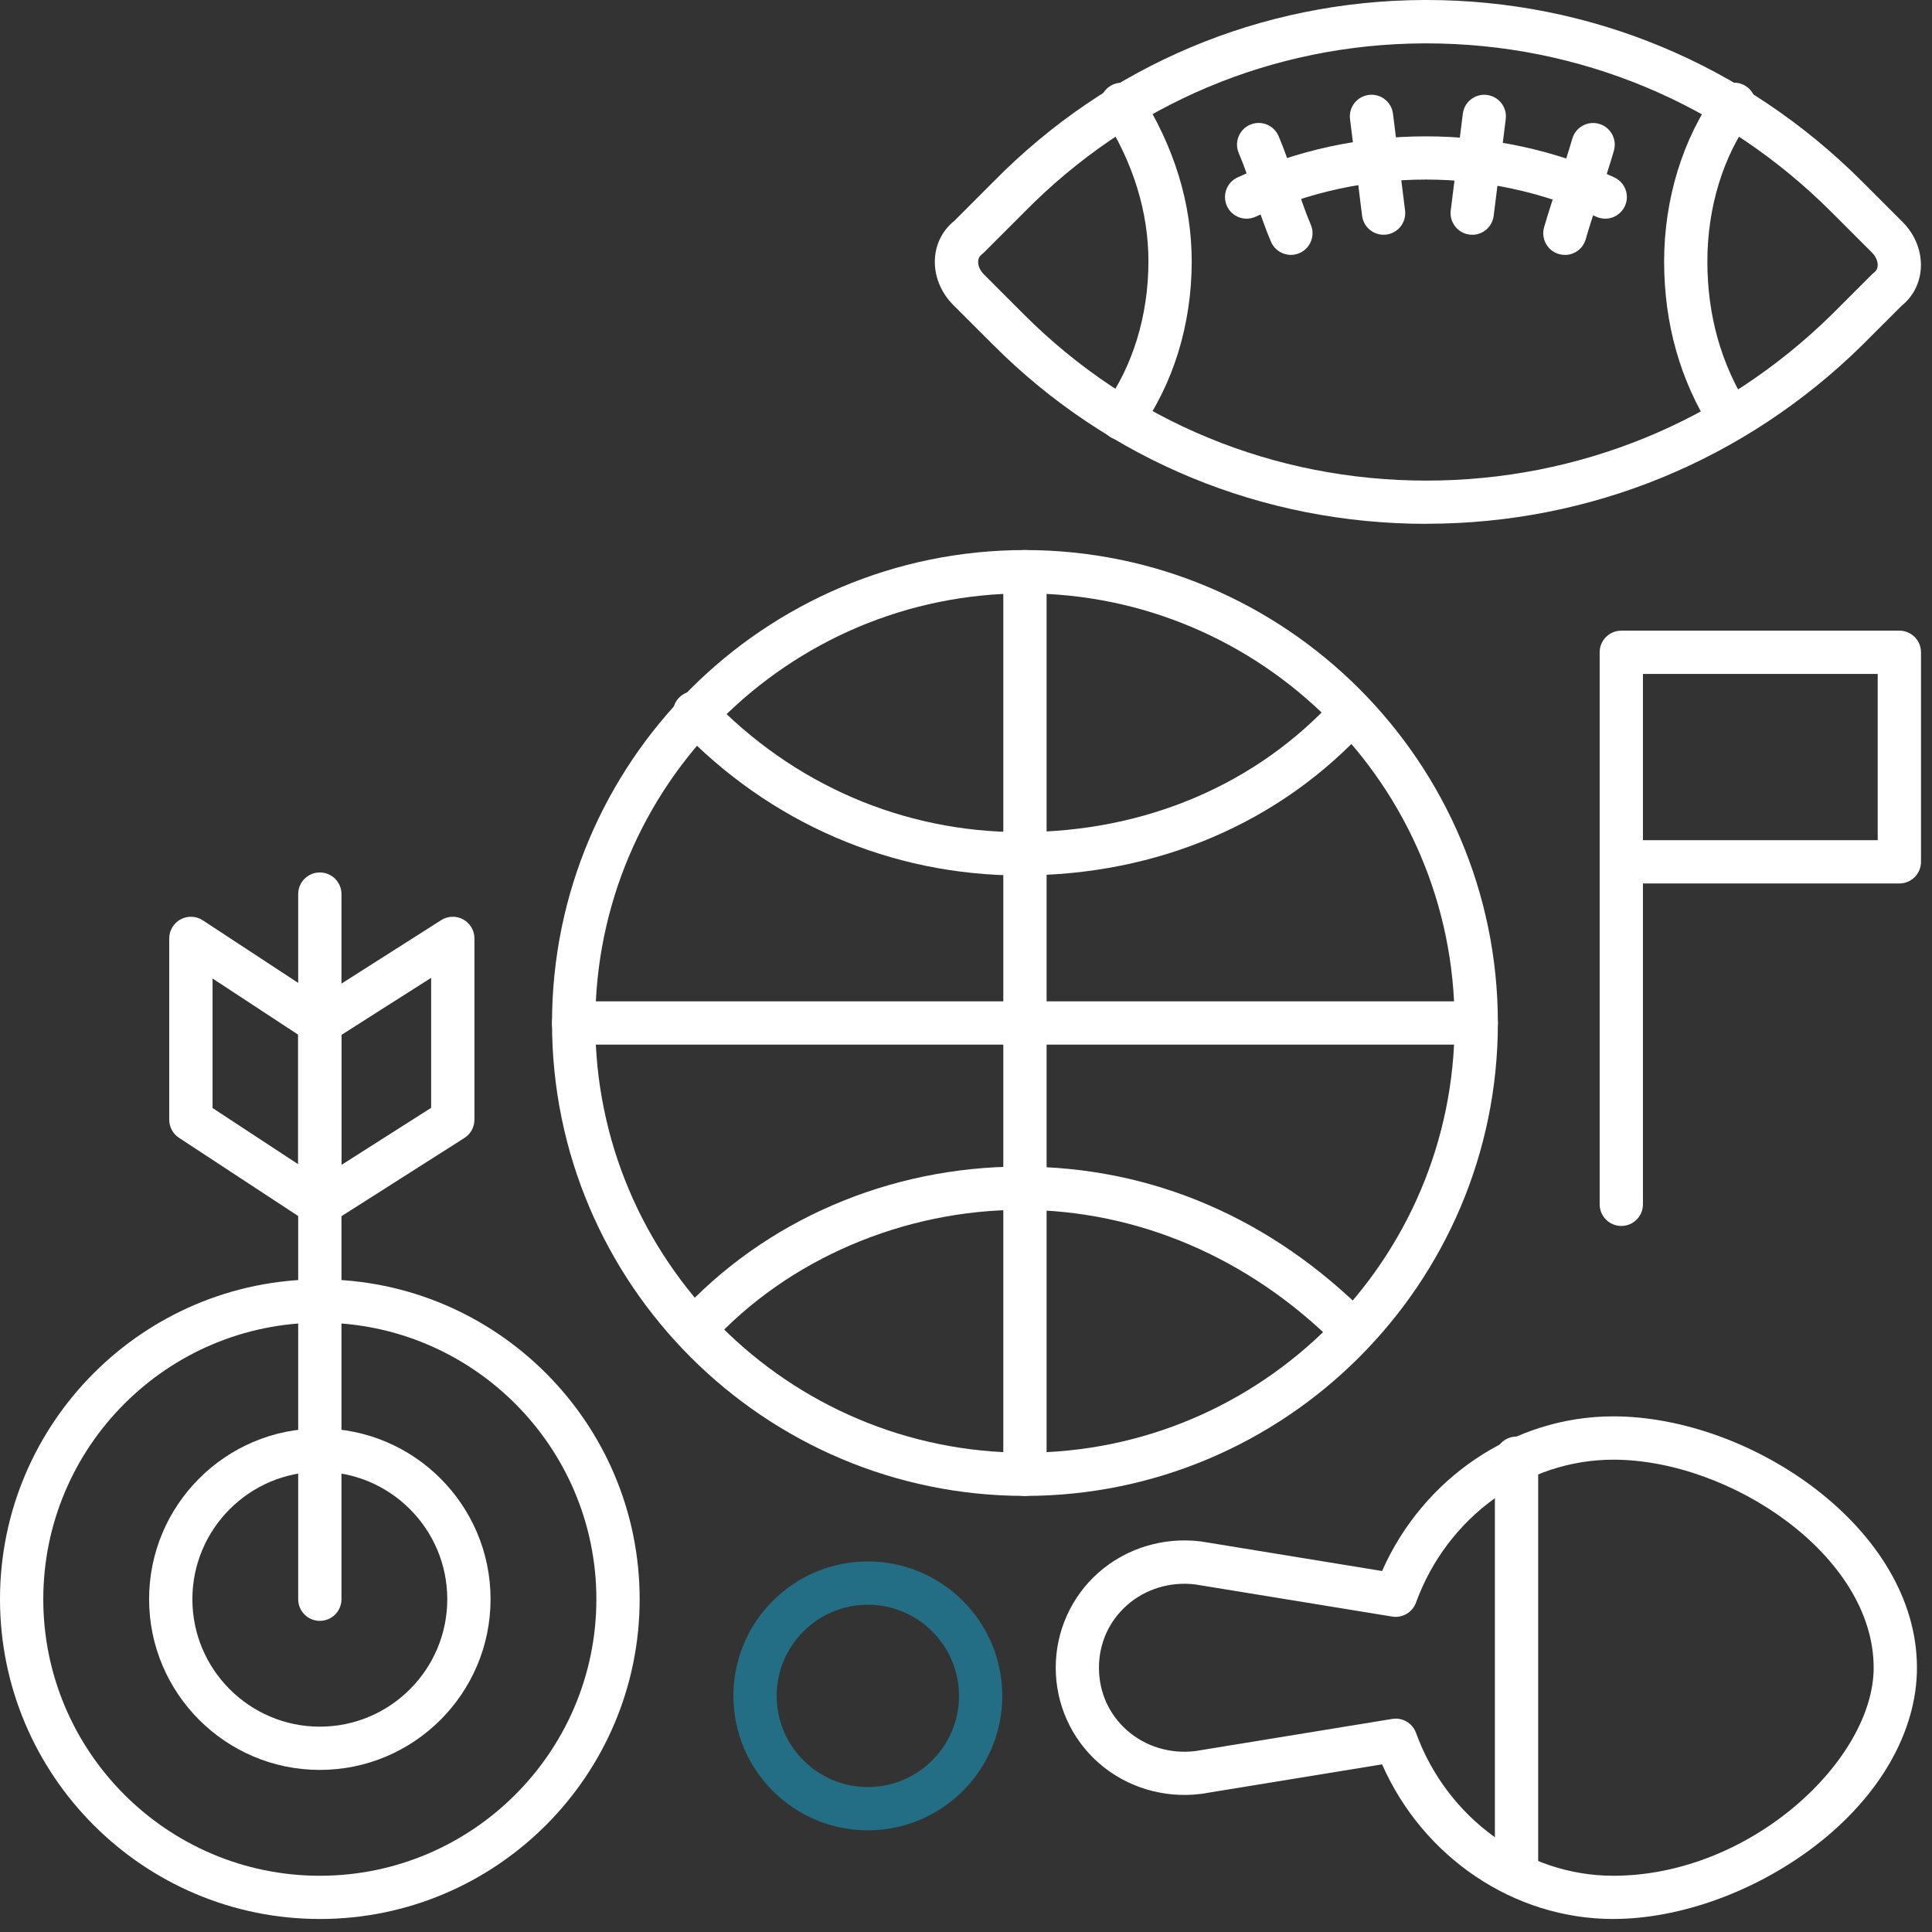 <?xml version="1.0" encoding="UTF-8"?>
<svg xmlns="http://www.w3.org/2000/svg" width="134" height="134" viewBox="0 0 134 134" fill="none">
  <rect x="0" y="0" width="134" height="134" fill="#333333" stroke="none"/>
  <path d="M71.088 103.754C53.002 103.754 38.287 89.039 38.287 70.953C38.287 52.867 53.002 38.151 71.088 38.151C89.174 38.151 103.89 52.867 103.89 70.953C103.89 89.039 89.174 103.754 71.088 103.754ZM71.088 41.156C54.656 41.156 41.289 54.523 41.289 70.956C41.289 87.388 54.656 100.755 71.088 100.755C87.521 100.755 100.888 87.388 100.888 70.956C100.888 54.523 87.521 41.156 71.088 41.156Z" fill="white"></path>
  <path d="M48.172 93.695C47.812 93.695 47.451 93.567 47.162 93.305C46.548 92.748 46.504 91.799 47.061 91.185C52.997 84.656 61.651 80.912 70.807 80.912C79.964 80.912 88.195 84.542 94.786 91.133C95.372 91.719 95.372 92.669 94.786 93.256C94.199 93.843 93.249 93.843 92.662 93.256C86.639 87.233 78.877 83.914 70.807 83.914C62.737 83.914 54.648 87.301 49.283 93.204C48.985 93.529 48.578 93.695 48.172 93.695Z" fill="white"></path>
  <path d="M70.81 60.72C61.804 60.72 53.379 57.082 47.086 50.472C46.515 49.871 46.537 48.922 47.138 48.348C47.738 47.778 48.688 47.8 49.261 48.4C54.981 54.407 62.636 57.715 70.81 57.715C79.426 57.715 87.169 54.415 92.616 48.425C93.173 47.811 94.122 47.767 94.737 48.324C95.351 48.881 95.394 49.83 94.838 50.444C88.814 57.068 80.283 60.717 70.81 60.717V60.72Z" fill="white"></path>
  <path d="M71.088 103.754C70.259 103.754 69.587 103.083 69.587 102.253V39.652C69.587 38.823 70.259 38.151 71.088 38.151C71.918 38.151 72.59 38.823 72.59 39.652V102.253C72.59 103.083 71.918 103.754 71.088 103.754Z" fill="white"></path>
  <path d="M102.389 72.454H39.788C38.958 72.454 38.287 71.782 38.287 70.953C38.287 70.123 38.958 69.452 39.788 69.452H102.389C103.219 69.452 103.89 70.123 103.89 70.953C103.89 71.782 103.219 72.454 102.389 72.454Z" fill="white"></path>
  <path d="M98.931 36.333C87.559 36.333 76.899 31.934 68.911 23.945L66.116 21.151C65.227 20.261 64.765 19.074 64.847 17.895C64.921 16.866 65.393 15.96 66.182 15.327L68.905 12.6C76.844 4.525 87.442 0.049 98.746 0C98.809 0 98.871 0 98.934 0C110.307 0 121.032 4.468 129.159 12.595L131.954 15.39C132.844 16.279 133.305 17.466 133.223 18.643C133.149 19.672 132.677 20.578 131.889 21.211L129.159 23.94C121.029 31.931 110.296 36.328 98.929 36.328L98.931 36.333ZM98.934 3.008C98.874 3.008 98.817 3.008 98.76 3.008C88.26 3.054 78.416 7.21 71.042 14.716C71.04 14.718 71.037 14.721 71.034 14.724L68.24 17.518C68.19 17.567 68.136 17.614 68.079 17.657C67.937 17.764 67.857 17.917 67.844 18.111C67.822 18.416 67.969 18.76 68.24 19.03L71.034 21.825C78.455 29.245 88.362 33.334 98.931 33.334C109.501 33.334 119.49 29.243 127.047 21.817L129.834 19.03C129.883 18.981 129.937 18.935 129.995 18.891C130.136 18.785 130.216 18.632 130.232 18.438C130.254 18.132 130.106 17.788 129.836 17.518L127.042 14.724C119.482 7.164 109.507 3.008 98.937 3.008H98.934Z" fill="white"></path>
  <path d="M111.333 15.166C111.12 15.166 110.907 15.12 110.702 15.027C103.312 11.596 94.486 11.596 87.095 15.027C86.342 15.376 85.449 15.049 85.103 14.298C84.754 13.547 85.081 12.652 85.832 12.306C94.013 8.507 103.784 8.507 111.969 12.306C112.719 12.655 113.047 13.547 112.697 14.298C112.443 14.847 111.9 15.169 111.335 15.169L111.333 15.166Z" fill="white"></path>
  <path d="M89.535 17.68C88.954 17.68 88.397 17.338 88.154 16.768C87.712 15.734 87.347 14.637 86.992 13.578C86.643 12.53 86.312 11.542 85.919 10.619C85.592 9.858 85.947 8.976 86.708 8.649C87.469 8.321 88.354 8.676 88.678 9.438C89.121 10.472 89.486 11.569 89.841 12.628C90.191 13.676 90.521 14.664 90.914 15.586C91.241 16.348 90.886 17.229 90.125 17.557C89.931 17.639 89.732 17.68 89.535 17.68Z" fill="white"></path>
  <path d="M95.96 16.282C95.215 16.282 94.568 15.725 94.473 14.967L93.635 8.258C93.531 7.437 94.115 6.686 94.939 6.583C95.761 6.479 96.511 7.063 96.615 7.887L97.453 14.595C97.556 15.417 96.972 16.168 96.148 16.271C96.085 16.279 96.023 16.282 95.96 16.282Z" fill="white"></path>
  <path d="M102.111 16.282C102.048 16.282 101.986 16.279 101.923 16.271C101.101 16.167 100.517 15.417 100.621 14.595L101.459 7.887C101.563 7.066 102.31 6.481 103.135 6.585C103.956 6.689 104.54 7.439 104.436 8.261L103.599 14.969C103.503 15.728 102.856 16.285 102.111 16.285V16.282Z" fill="white"></path>
  <path d="M108.538 17.68C108.402 17.68 108.263 17.661 108.126 17.622C107.329 17.396 106.868 16.563 107.095 15.767C107.384 14.757 107.744 13.679 108.091 12.633C108.429 11.618 108.779 10.568 109.052 9.62C109.278 8.824 110.11 8.362 110.907 8.589C111.704 8.815 112.165 9.648 111.939 10.445C111.65 11.454 111.289 12.538 110.94 13.583C110.602 14.598 110.252 15.646 109.982 16.593C109.794 17.254 109.193 17.682 108.538 17.682V17.68Z" fill="white"></path>
  <path d="M119.998 30.534C119.501 30.534 119.015 30.289 118.729 29.838C116.534 26.389 115.421 22.451 115.421 18.133C115.421 13.816 116.715 9.58 119.062 6.351C119.55 5.68 120.489 5.533 121.158 6.021C121.829 6.51 121.976 7.448 121.488 8.117C119.509 10.835 118.42 14.394 118.42 18.133C118.42 21.872 119.375 25.264 121.259 28.225C121.703 28.924 121.499 29.852 120.797 30.297C120.546 30.455 120.268 30.532 119.992 30.532L119.998 30.534Z" fill="white"></path>
  <path d="M77.797 30.534C77.492 30.534 77.183 30.441 76.916 30.248C76.244 29.759 76.097 28.82 76.585 28.152C78.564 25.433 79.653 21.875 79.653 18.136C79.653 14.691 78.605 11.294 76.534 8.043C76.089 7.345 76.293 6.417 76.995 5.972C77.694 5.527 78.621 5.732 79.066 6.433C81.446 10.175 82.655 14.113 82.655 18.138C82.655 22.508 81.362 26.692 79.014 29.92C78.72 30.324 78.264 30.54 77.8 30.54L77.797 30.534Z" fill="white"></path>
  <path d="M22.183 133.098C9.95 133.098 0 123.148 0 110.916C0 98.684 9.95 88.733 22.183 88.733C34.414 88.733 44.365 98.684 44.365 110.916C44.365 123.148 34.414 133.098 22.183 133.098ZM22.183 91.738C11.607 91.738 3.002 100.343 3.002 110.919C3.002 121.494 11.607 130.099 22.183 130.099C32.758 130.099 41.363 121.494 41.363 110.919C41.363 100.343 32.758 91.738 22.183 91.738Z" fill="white"></path>
  <path d="M22.183 122.758C15.655 122.758 10.341 117.447 10.341 110.916C10.341 104.385 15.652 99.074 22.183 99.074C28.713 99.074 34.024 104.385 34.024 110.916C34.024 117.447 28.713 122.758 22.183 122.758ZM22.183 102.079C17.308 102.079 13.343 106.044 13.343 110.919C13.343 115.793 17.308 119.758 22.183 119.758C27.057 119.758 31.022 115.793 31.022 110.919C31.022 106.044 27.057 102.079 22.183 102.079Z" fill="white"></path>
  <path d="M22.183 112.42C21.353 112.42 20.682 111.749 20.682 110.919V62.013C20.682 61.183 21.353 60.512 22.183 60.512C23.012 60.512 23.684 61.183 23.684 62.013V110.919C23.684 111.749 23.012 112.42 22.183 112.42Z" fill="white"></path>
  <path d="M22.183 85.03C21.896 85.03 21.61 84.948 21.358 84.785L12.415 78.917C11.992 78.639 11.738 78.167 11.738 77.662V65.086C11.738 64.534 12.041 64.027 12.527 63.765C13.013 63.503 13.602 63.528 14.063 63.83L23.007 69.698C23.43 69.976 23.684 70.449 23.684 70.954V83.529C23.684 84.081 23.381 84.588 22.895 84.85C22.671 84.97 22.426 85.03 22.183 85.03ZM14.743 76.851L20.684 80.751V71.767L14.743 67.867V76.851Z" fill="white"></path>
  <path d="M22.183 85.031C21.934 85.031 21.686 84.968 21.459 84.845C20.979 84.58 20.682 84.078 20.682 83.529V70.954C20.682 70.441 20.944 69.963 21.378 69.687L30.599 63.82C31.061 63.525 31.647 63.506 32.128 63.77C32.608 64.035 32.906 64.537 32.906 65.086V77.662C32.906 78.175 32.644 78.653 32.209 78.928L22.988 84.796C22.742 84.951 22.464 85.031 22.183 85.031ZM23.684 71.778V80.795L29.903 76.838V67.82L23.684 71.778Z" fill="white"></path>
  <path d="M111.892 133.098C105.012 133.098 98.713 128.838 95.858 122.373L83.351 124.414C83.332 124.417 83.312 124.42 83.296 124.422C80.701 124.747 78.114 123.958 76.187 122.261C74.304 120.599 73.223 118.195 73.223 115.667C73.223 113.14 74.304 110.739 76.187 109.076C78.111 107.376 80.701 106.588 83.296 106.912C83.315 106.912 83.334 106.918 83.351 106.92L95.858 108.962C98.716 102.497 105.012 98.236 111.892 98.236C121.433 98.236 132.956 106.012 132.956 115.667C132.956 120.105 130.36 124.627 125.833 128.074C121.703 131.218 116.491 133.096 111.892 133.096V133.098ZM96.8 119.199C97.422 119.199 97.993 119.586 98.211 120.187C100.367 126.115 105.863 130.099 111.892 130.099C121.45 130.099 129.954 122.032 129.954 115.67C129.954 107.9 120.022 101.241 111.892 101.241C105.866 101.241 100.367 105.223 98.211 111.153C97.965 111.83 97.272 112.237 96.557 112.122L82.892 109.892C81.162 109.685 79.443 110.206 78.171 111.331C76.915 112.439 76.222 113.981 76.222 115.673C76.222 117.365 76.913 118.907 78.171 120.015C79.445 121.139 81.165 121.661 82.892 121.453L96.557 119.223C96.639 119.21 96.718 119.204 96.8 119.204V119.199Z" fill="white"></path>
  <path d="M105.184 131.423C104.354 131.423 103.683 130.752 103.683 129.922V101.138C103.683 100.308 104.354 99.637 105.184 99.637C106.013 99.637 106.685 100.308 106.685 101.138V129.922C106.685 130.752 106.013 131.423 105.184 131.423Z" fill="white"></path>
  <path d="M60.191 126.949C55.05 126.949 50.866 122.766 50.866 117.624C50.866 112.482 55.05 108.298 60.191 108.298C65.333 108.298 69.517 112.482 69.517 117.624C69.517 122.766 65.333 126.949 60.191 126.949ZM60.191 111.3C56.703 111.3 53.868 114.136 53.868 117.624C53.868 121.112 56.706 123.947 60.191 123.947C63.676 123.947 66.515 121.109 66.515 117.624C66.515 114.139 63.676 111.3 60.191 111.3Z" fill="#236D85"></path>
  <path d="M112.451 85.03C111.622 85.03 110.95 84.359 110.95 83.529V45.242C110.95 44.413 111.622 43.741 112.451 43.741H131.736C132.565 43.741 133.237 44.413 133.237 45.242V59.775C133.237 60.605 132.565 61.276 131.736 61.276H113.952V83.529C113.952 84.359 113.281 85.03 112.451 85.03ZM113.952 58.274H130.235V46.743H113.952V58.274Z" fill="white"></path>
</svg>
